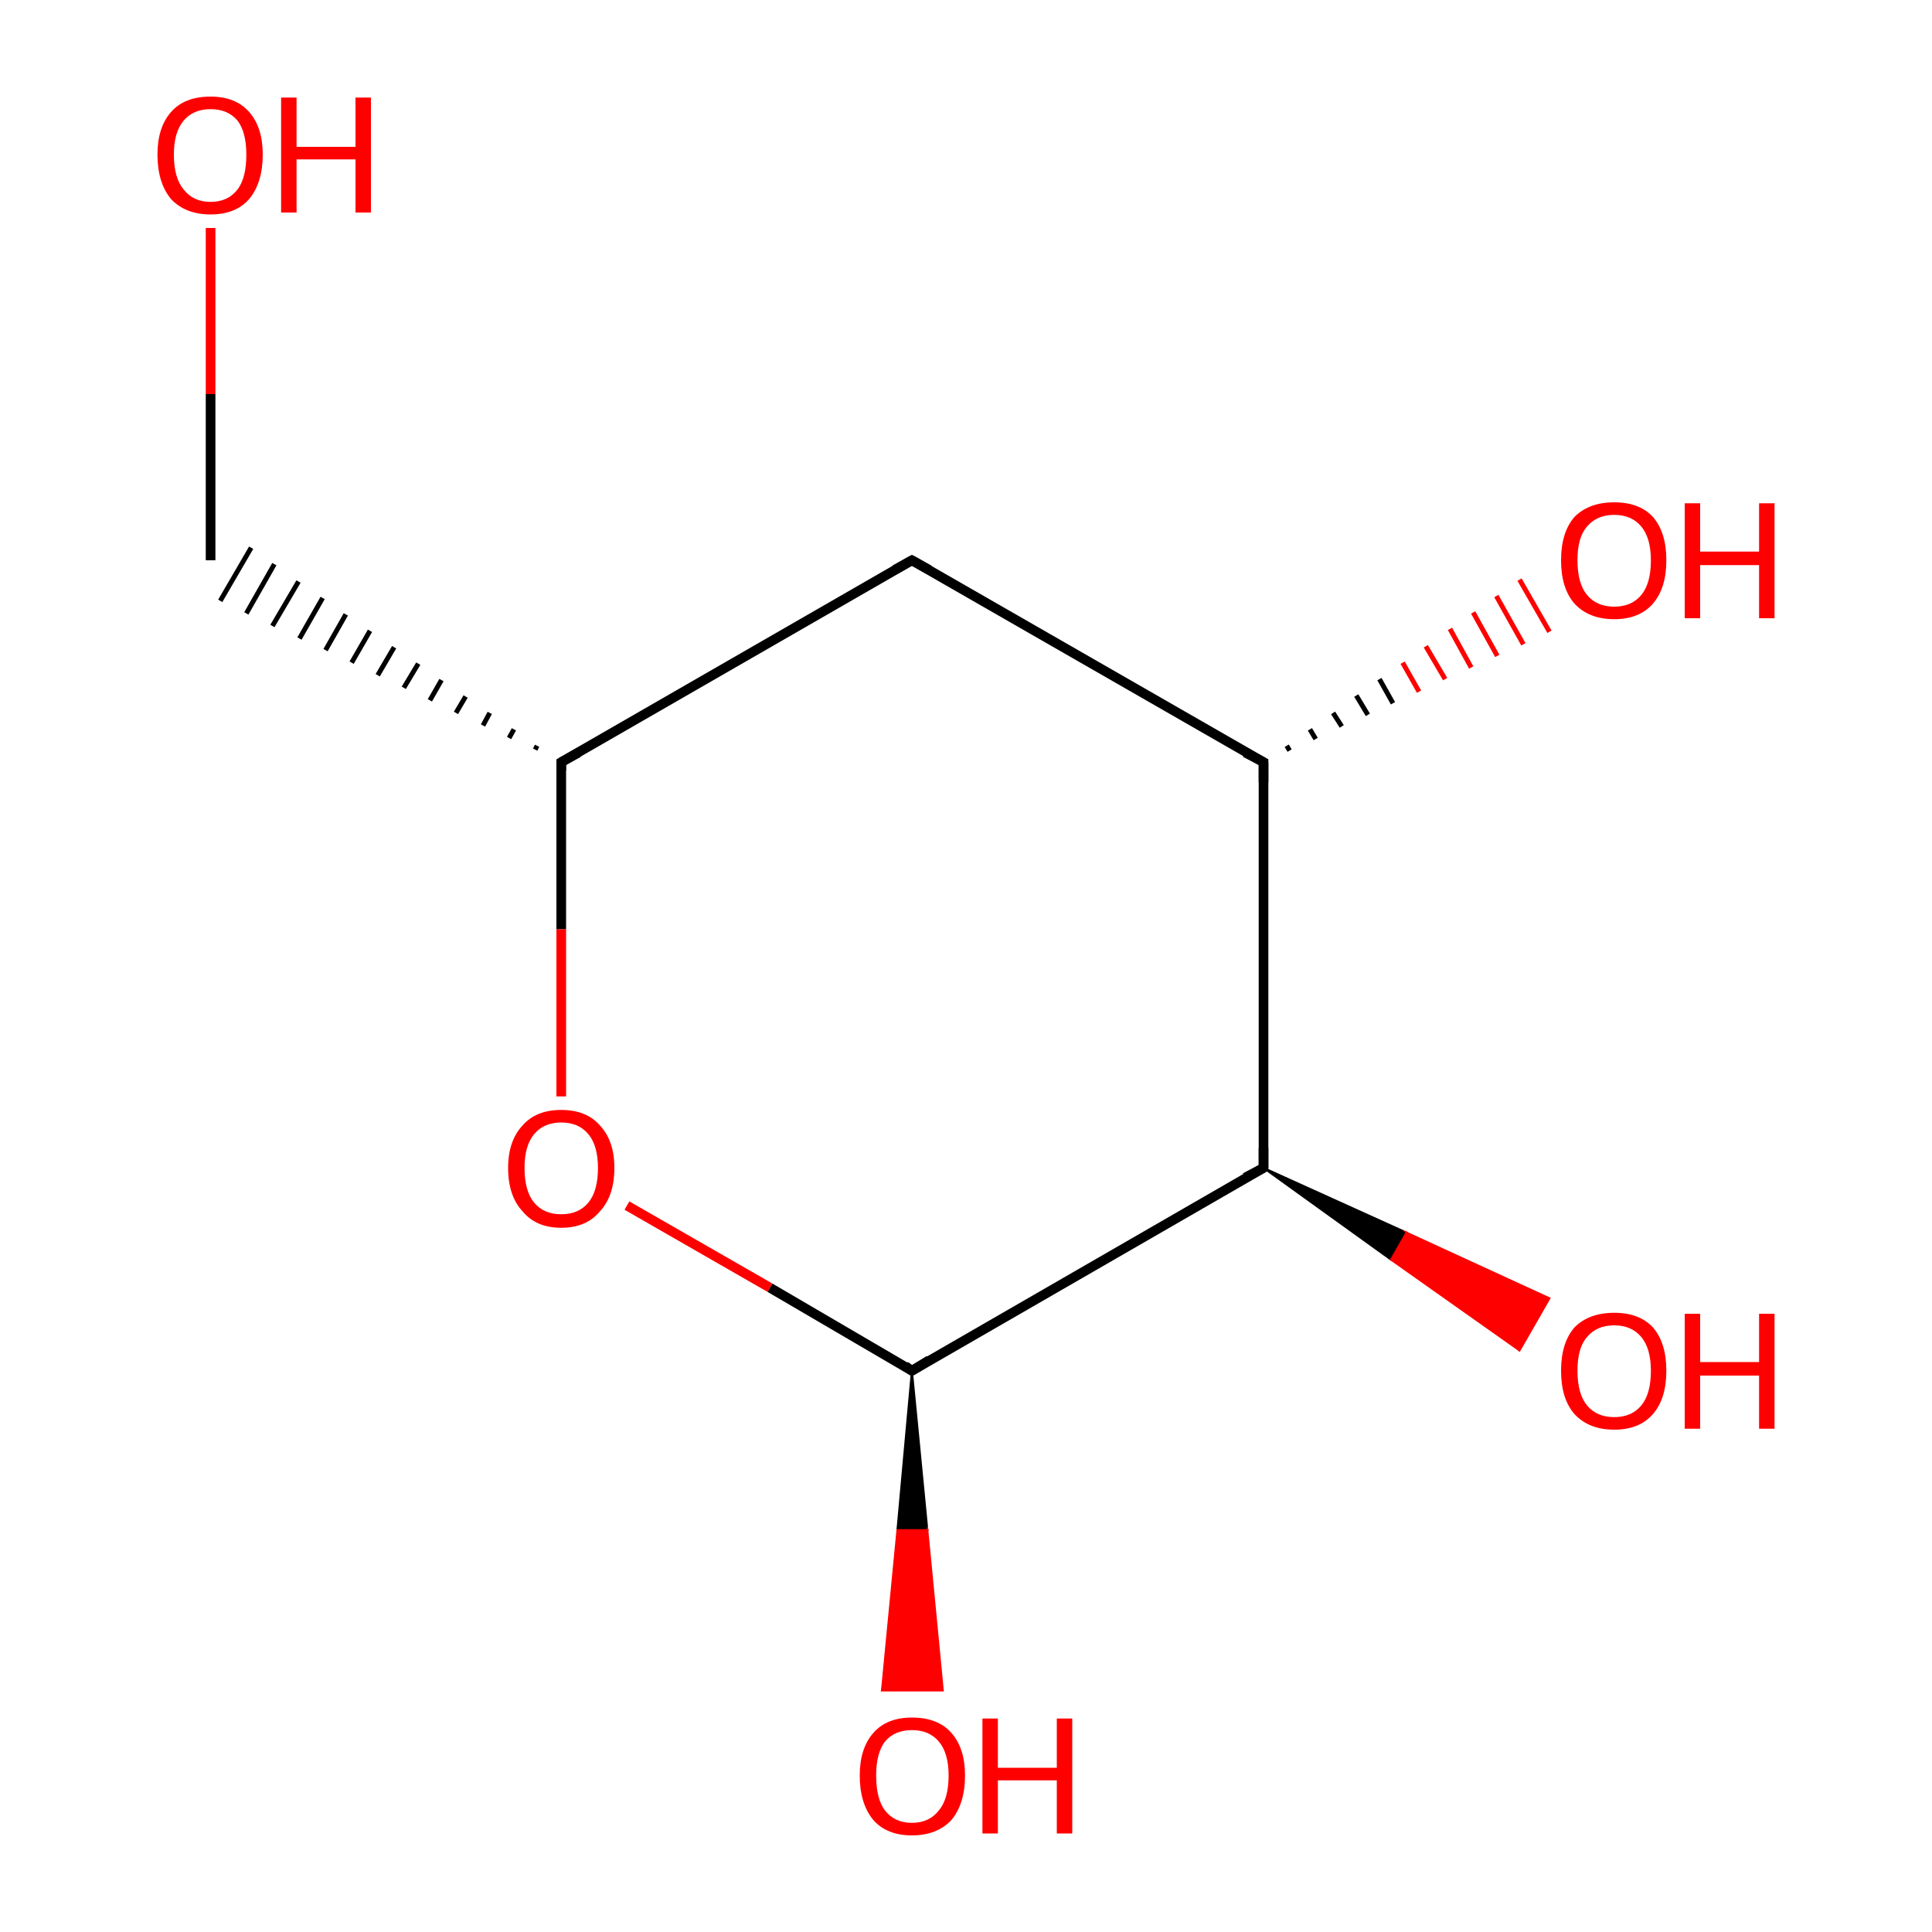 <?xml version='1.0' encoding='iso-8859-1'?>
<svg version='1.1' baseProfile='full'
              xmlns='http://www.w3.org/2000/svg'
                      xmlns:rdkit='http://www.rdkit.org/xml'
                      xmlns:xlink='http://www.w3.org/1999/xlink'
                  xml:space='preserve'
width='200px' height='200px' viewBox='0 0 200 200'>
<!-- END OF HEADER -->
<rect style='opacity:1.0;fill:#FFFFFF;stroke:none' width='200.0' height='200.0' x='0.0' y='0.0'> </rect>
<path class='bond-0 atom-0 atom-1' d='M 94.4,141.9 L 130.8,120.9' style='fill:none;fill-rule:evenodd;stroke:#000000;stroke-width:1.0px;stroke-linecap:butt;stroke-linejoin:miter;stroke-opacity:1' />
<path class='bond-1 atom-0 atom-6' d='M 94.4,141.9 L 96.0,158.4 L 92.9,158.4 Z' style='fill:#000000;fill-rule:evenodd;fill-opacity:1;stroke:#000000;stroke-width:0.2px;stroke-linecap:butt;stroke-linejoin:miter;stroke-miterlimit:10;stroke-opacity:1;' />
<path class='bond-1 atom-0 atom-6' d='M 96.0,158.4 L 91.3,175.0 L 97.6,175.0 Z' style='fill:#FF0000;fill-rule:evenodd;fill-opacity:1;stroke:#FF0000;stroke-width:0.2px;stroke-linecap:butt;stroke-linejoin:miter;stroke-miterlimit:10;stroke-opacity:1;' />
<path class='bond-1 atom-0 atom-6' d='M 96.0,158.4 L 92.9,158.4 L 91.3,175.0 Z' style='fill:#FF0000;fill-rule:evenodd;fill-opacity:1;stroke:#FF0000;stroke-width:0.2px;stroke-linecap:butt;stroke-linejoin:miter;stroke-miterlimit:10;stroke-opacity:1;' />
<path class='bond-2 atom-0 atom-9' d='M 94.4,141.9 L 79.7,133.3' style='fill:none;fill-rule:evenodd;stroke:#000000;stroke-width:1.0px;stroke-linecap:butt;stroke-linejoin:miter;stroke-opacity:1' />
<path class='bond-2 atom-0 atom-9' d='M 79.7,133.3 L 64.9,124.8' style='fill:none;fill-rule:evenodd;stroke:#FF0000;stroke-width:1.0px;stroke-linecap:butt;stroke-linejoin:miter;stroke-opacity:1' />
<path class='bond-3 atom-1 atom-2' d='M 130.8,120.9 L 130.8,78.9' style='fill:none;fill-rule:evenodd;stroke:#000000;stroke-width:1.0px;stroke-linecap:butt;stroke-linejoin:miter;stroke-opacity:1' />
<path class='bond-4 atom-1 atom-7' d='M 130.8,120.9 L 145.6,127.6 L 144.0,130.4 Z' style='fill:#000000;fill-rule:evenodd;fill-opacity:1;stroke:#000000;stroke-width:0.2px;stroke-linecap:butt;stroke-linejoin:miter;stroke-miterlimit:10;stroke-opacity:1;' />
<path class='bond-4 atom-1 atom-7' d='M 145.6,127.6 L 157.3,139.8 L 160.4,134.4 Z' style='fill:#FF0000;fill-rule:evenodd;fill-opacity:1;stroke:#FF0000;stroke-width:0.2px;stroke-linecap:butt;stroke-linejoin:miter;stroke-miterlimit:10;stroke-opacity:1;' />
<path class='bond-4 atom-1 atom-7' d='M 145.6,127.6 L 144.0,130.4 L 157.3,139.8 Z' style='fill:#FF0000;fill-rule:evenodd;fill-opacity:1;stroke:#FF0000;stroke-width:0.2px;stroke-linecap:butt;stroke-linejoin:miter;stroke-miterlimit:10;stroke-opacity:1;' />
<path class='bond-5 atom-2 atom-3' d='M 130.8,78.9 L 94.4,58.0' style='fill:none;fill-rule:evenodd;stroke:#000000;stroke-width:1.0px;stroke-linecap:butt;stroke-linejoin:miter;stroke-opacity:1' />
<path class='bond-6 atom-2 atom-8' d='M 133.2,77.2 L 133.5,77.7' style='fill:none;fill-rule:evenodd;stroke:#000000;stroke-width:0.5px;stroke-linecap:butt;stroke-linejoin:miter;stroke-opacity:1' />
<path class='bond-6 atom-2 atom-8' d='M 135.6,75.5 L 136.2,76.5' style='fill:none;fill-rule:evenodd;stroke:#000000;stroke-width:0.5px;stroke-linecap:butt;stroke-linejoin:miter;stroke-opacity:1' />
<path class='bond-6 atom-2 atom-8' d='M 138.0,73.8 L 138.9,75.2' style='fill:none;fill-rule:evenodd;stroke:#000000;stroke-width:0.5px;stroke-linecap:butt;stroke-linejoin:miter;stroke-opacity:1' />
<path class='bond-6 atom-2 atom-8' d='M 140.4,72.0 L 141.6,74.0' style='fill:none;fill-rule:evenodd;stroke:#000000;stroke-width:0.5px;stroke-linecap:butt;stroke-linejoin:miter;stroke-opacity:1' />
<path class='bond-6 atom-2 atom-8' d='M 142.8,70.3 L 144.2,72.8' style='fill:none;fill-rule:evenodd;stroke:#000000;stroke-width:0.5px;stroke-linecap:butt;stroke-linejoin:miter;stroke-opacity:1' />
<path class='bond-6 atom-2 atom-8' d='M 145.2,68.6 L 146.9,71.6' style='fill:none;fill-rule:evenodd;stroke:#FF0000;stroke-width:0.5px;stroke-linecap:butt;stroke-linejoin:miter;stroke-opacity:1' />
<path class='bond-6 atom-2 atom-8' d='M 147.6,66.9 L 149.6,70.3' style='fill:none;fill-rule:evenodd;stroke:#FF0000;stroke-width:0.5px;stroke-linecap:butt;stroke-linejoin:miter;stroke-opacity:1' />
<path class='bond-6 atom-2 atom-8' d='M 150.1,65.1 L 152.3,69.1' style='fill:none;fill-rule:evenodd;stroke:#FF0000;stroke-width:0.5px;stroke-linecap:butt;stroke-linejoin:miter;stroke-opacity:1' />
<path class='bond-6 atom-2 atom-8' d='M 152.5,63.4 L 155.0,67.9' style='fill:none;fill-rule:evenodd;stroke:#FF0000;stroke-width:0.5px;stroke-linecap:butt;stroke-linejoin:miter;stroke-opacity:1' />
<path class='bond-6 atom-2 atom-8' d='M 154.9,61.7 L 157.7,66.7' style='fill:none;fill-rule:evenodd;stroke:#FF0000;stroke-width:0.5px;stroke-linecap:butt;stroke-linejoin:miter;stroke-opacity:1' />
<path class='bond-6 atom-2 atom-8' d='M 157.3,60.0 L 160.4,65.4' style='fill:none;fill-rule:evenodd;stroke:#FF0000;stroke-width:0.5px;stroke-linecap:butt;stroke-linejoin:miter;stroke-opacity:1' />
<path class='bond-7 atom-3 atom-4' d='M 94.4,58.0 L 58.1,78.9' style='fill:none;fill-rule:evenodd;stroke:#000000;stroke-width:1.0px;stroke-linecap:butt;stroke-linejoin:miter;stroke-opacity:1' />
<path class='bond-8 atom-4 atom-5' d='M 55.6,77.2 L 55.4,77.6' style='fill:none;fill-rule:evenodd;stroke:#000000;stroke-width:0.5px;stroke-linecap:butt;stroke-linejoin:miter;stroke-opacity:1' />
<path class='bond-8 atom-4 atom-5' d='M 53.2,75.5 L 52.7,76.4' style='fill:none;fill-rule:evenodd;stroke:#000000;stroke-width:0.5px;stroke-linecap:butt;stroke-linejoin:miter;stroke-opacity:1' />
<path class='bond-8 atom-4 atom-5' d='M 50.7,73.8 L 50.0,75.1' style='fill:none;fill-rule:evenodd;stroke:#000000;stroke-width:0.5px;stroke-linecap:butt;stroke-linejoin:miter;stroke-opacity:1' />
<path class='bond-8 atom-4 atom-5' d='M 48.2,72.1 L 47.2,73.8' style='fill:none;fill-rule:evenodd;stroke:#000000;stroke-width:0.5px;stroke-linecap:butt;stroke-linejoin:miter;stroke-opacity:1' />
<path class='bond-8 atom-4 atom-5' d='M 45.7,70.4 L 44.5,72.5' style='fill:none;fill-rule:evenodd;stroke:#000000;stroke-width:0.5px;stroke-linecap:butt;stroke-linejoin:miter;stroke-opacity:1' />
<path class='bond-8 atom-4 atom-5' d='M 43.3,68.7 L 41.8,71.2' style='fill:none;fill-rule:evenodd;stroke:#000000;stroke-width:0.5px;stroke-linecap:butt;stroke-linejoin:miter;stroke-opacity:1' />
<path class='bond-8 atom-4 atom-5' d='M 40.8,67.0 L 39.1,69.9' style='fill:none;fill-rule:evenodd;stroke:#000000;stroke-width:0.5px;stroke-linecap:butt;stroke-linejoin:miter;stroke-opacity:1' />
<path class='bond-8 atom-4 atom-5' d='M 38.3,65.3 L 36.4,68.6' style='fill:none;fill-rule:evenodd;stroke:#000000;stroke-width:0.5px;stroke-linecap:butt;stroke-linejoin:miter;stroke-opacity:1' />
<path class='bond-8 atom-4 atom-5' d='M 35.8,63.6 L 33.7,67.3' style='fill:none;fill-rule:evenodd;stroke:#000000;stroke-width:0.5px;stroke-linecap:butt;stroke-linejoin:miter;stroke-opacity:1' />
<path class='bond-8 atom-4 atom-5' d='M 33.4,61.9 L 31.0,66.1' style='fill:none;fill-rule:evenodd;stroke:#000000;stroke-width:0.5px;stroke-linecap:butt;stroke-linejoin:miter;stroke-opacity:1' />
<path class='bond-8 atom-4 atom-5' d='M 30.9,60.2 L 28.2,64.8' style='fill:none;fill-rule:evenodd;stroke:#000000;stroke-width:0.5px;stroke-linecap:butt;stroke-linejoin:miter;stroke-opacity:1' />
<path class='bond-8 atom-4 atom-5' d='M 28.4,58.4 L 25.5,63.5' style='fill:none;fill-rule:evenodd;stroke:#000000;stroke-width:0.5px;stroke-linecap:butt;stroke-linejoin:miter;stroke-opacity:1' />
<path class='bond-8 atom-4 atom-5' d='M 26.0,56.7 L 22.8,62.2' style='fill:none;fill-rule:evenodd;stroke:#000000;stroke-width:0.5px;stroke-linecap:butt;stroke-linejoin:miter;stroke-opacity:1' />
<path class='bond-9 atom-4 atom-9' d='M 58.1,78.9 L 58.1,96.2' style='fill:none;fill-rule:evenodd;stroke:#000000;stroke-width:1.0px;stroke-linecap:butt;stroke-linejoin:miter;stroke-opacity:1' />
<path class='bond-9 atom-4 atom-9' d='M 58.1,96.2 L 58.1,113.5' style='fill:none;fill-rule:evenodd;stroke:#FF0000;stroke-width:1.0px;stroke-linecap:butt;stroke-linejoin:miter;stroke-opacity:1' />
<path class='bond-10 atom-5 atom-10' d='M 21.8,58.0 L 21.8,40.8' style='fill:none;fill-rule:evenodd;stroke:#000000;stroke-width:1.0px;stroke-linecap:butt;stroke-linejoin:miter;stroke-opacity:1' />
<path class='bond-10 atom-5 atom-10' d='M 21.8,40.8 L 21.8,23.6' style='fill:none;fill-rule:evenodd;stroke:#FF0000;stroke-width:1.0px;stroke-linecap:butt;stroke-linejoin:miter;stroke-opacity:1' />
<path d='M 96.2,140.8 L 94.4,141.9 L 93.7,141.4' style='fill:none;stroke:#000000;stroke-width:1.0px;stroke-linecap:butt;stroke-linejoin:miter;stroke-miterlimit:10;stroke-opacity:1;' />
<path d='M 128.9,121.9 L 130.8,120.9 L 130.8,118.8' style='fill:none;stroke:#000000;stroke-width:1.0px;stroke-linecap:butt;stroke-linejoin:miter;stroke-miterlimit:10;stroke-opacity:1;' />
<path d='M 130.8,81.0 L 130.8,78.9 L 128.9,77.9' style='fill:none;stroke:#000000;stroke-width:1.0px;stroke-linecap:butt;stroke-linejoin:miter;stroke-miterlimit:10;stroke-opacity:1;' />
<path d='M 96.2,59.0 L 94.4,58.0 L 92.6,59.0' style='fill:none;stroke:#000000;stroke-width:1.0px;stroke-linecap:butt;stroke-linejoin:miter;stroke-miterlimit:10;stroke-opacity:1;' />
<path d='M 59.9,77.9 L 58.1,78.9 L 58.1,79.8' style='fill:none;stroke:#000000;stroke-width:1.0px;stroke-linecap:butt;stroke-linejoin:miter;stroke-miterlimit:10;stroke-opacity:1;' />
<path class='atom-6' d='M 89.0 183.8
Q 89.0 181.0, 90.4 179.4
Q 91.8 177.8, 94.4 177.8
Q 97.1 177.8, 98.5 179.4
Q 99.9 181.0, 99.9 183.8
Q 99.9 186.7, 98.5 188.4
Q 97.0 190.0, 94.4 190.0
Q 91.8 190.0, 90.4 188.4
Q 89.0 186.7, 89.0 183.8
M 94.4 188.7
Q 96.2 188.7, 97.2 187.4
Q 98.2 186.2, 98.2 183.8
Q 98.2 181.5, 97.2 180.3
Q 96.2 179.1, 94.4 179.1
Q 92.6 179.1, 91.6 180.3
Q 90.7 181.5, 90.7 183.8
Q 90.7 186.2, 91.6 187.4
Q 92.6 188.7, 94.4 188.7
' fill='#FF0000'/>
<path class='atom-6' d='M 101.7 177.9
L 103.3 177.9
L 103.3 183.0
L 109.4 183.0
L 109.4 177.9
L 111.0 177.9
L 111.0 189.8
L 109.4 189.8
L 109.4 184.3
L 103.3 184.3
L 103.3 189.8
L 101.7 189.8
L 101.7 177.9
' fill='#FF0000'/>
<path class='atom-7' d='M 161.6 141.9
Q 161.6 139.0, 163.0 137.4
Q 164.5 135.9, 167.1 135.9
Q 169.7 135.9, 171.1 137.4
Q 172.5 139.0, 172.5 141.9
Q 172.5 144.8, 171.1 146.4
Q 169.7 148.0, 167.1 148.0
Q 164.5 148.0, 163.0 146.4
Q 161.6 144.8, 161.6 141.9
M 167.1 146.7
Q 168.9 146.7, 169.9 145.5
Q 170.9 144.3, 170.9 141.9
Q 170.9 139.6, 169.9 138.4
Q 168.9 137.2, 167.1 137.2
Q 165.3 137.2, 164.3 138.4
Q 163.3 139.5, 163.3 141.9
Q 163.3 144.3, 164.3 145.5
Q 165.3 146.7, 167.1 146.7
' fill='#FF0000'/>
<path class='atom-7' d='M 174.4 136.0
L 176.0 136.0
L 176.0 141.0
L 182.1 141.0
L 182.1 136.0
L 183.7 136.0
L 183.7 147.9
L 182.1 147.9
L 182.1 142.4
L 176.0 142.4
L 176.0 147.9
L 174.4 147.9
L 174.4 136.0
' fill='#FF0000'/>
<path class='atom-8' d='M 161.6 58.0
Q 161.6 55.1, 163.0 53.5
Q 164.5 52.0, 167.1 52.0
Q 169.7 52.0, 171.1 53.5
Q 172.5 55.1, 172.5 58.0
Q 172.5 60.9, 171.1 62.5
Q 169.7 64.1, 167.1 64.1
Q 164.5 64.1, 163.0 62.5
Q 161.6 60.9, 161.6 58.0
M 167.1 62.8
Q 168.9 62.8, 169.9 61.6
Q 170.9 60.4, 170.9 58.0
Q 170.9 55.7, 169.9 54.5
Q 168.9 53.3, 167.1 53.3
Q 165.3 53.3, 164.3 54.5
Q 163.3 55.6, 163.3 58.0
Q 163.3 60.4, 164.3 61.6
Q 165.3 62.8, 167.1 62.8
' fill='#FF0000'/>
<path class='atom-8' d='M 174.4 52.1
L 176.0 52.1
L 176.0 57.1
L 182.1 57.1
L 182.1 52.1
L 183.7 52.1
L 183.7 64.0
L 182.1 64.0
L 182.1 58.5
L 176.0 58.5
L 176.0 64.0
L 174.4 64.0
L 174.4 52.1
' fill='#FF0000'/>
<path class='atom-9' d='M 52.6 120.9
Q 52.6 118.1, 54.1 116.5
Q 55.5 114.9, 58.1 114.9
Q 60.7 114.9, 62.1 116.5
Q 63.6 118.1, 63.6 120.9
Q 63.6 123.8, 62.1 125.4
Q 60.7 127.1, 58.1 127.1
Q 55.5 127.1, 54.1 125.4
Q 52.6 123.8, 52.6 120.9
M 58.1 125.7
Q 59.9 125.7, 60.9 124.5
Q 61.9 123.3, 61.9 120.9
Q 61.9 118.6, 60.9 117.4
Q 59.9 116.2, 58.1 116.2
Q 56.3 116.2, 55.3 117.4
Q 54.3 118.6, 54.3 120.9
Q 54.3 123.3, 55.3 124.5
Q 56.3 125.7, 58.1 125.7
' fill='#FF0000'/>
<path class='atom-10' d='M 16.3 16.0
Q 16.3 13.2, 17.7 11.6
Q 19.1 10.0, 21.8 10.0
Q 24.4 10.0, 25.8 11.6
Q 27.2 13.2, 27.2 16.0
Q 27.2 18.9, 25.8 20.6
Q 24.4 22.2, 21.8 22.2
Q 19.2 22.2, 17.7 20.6
Q 16.3 18.9, 16.3 16.0
M 21.8 20.9
Q 23.6 20.9, 24.6 19.6
Q 25.5 18.4, 25.5 16.0
Q 25.5 13.7, 24.6 12.5
Q 23.6 11.3, 21.8 11.3
Q 20.0 11.3, 19.0 12.5
Q 18.0 13.7, 18.0 16.0
Q 18.0 18.4, 19.0 19.6
Q 20.0 20.9, 21.8 20.9
' fill='#FF0000'/>
<path class='atom-10' d='M 29.1 10.1
L 30.7 10.1
L 30.7 15.2
L 36.8 15.2
L 36.8 10.1
L 38.4 10.1
L 38.4 22.0
L 36.8 22.0
L 36.8 16.5
L 30.7 16.5
L 30.7 22.0
L 29.1 22.0
L 29.1 10.1
' fill='#FF0000'/>
</svg>
